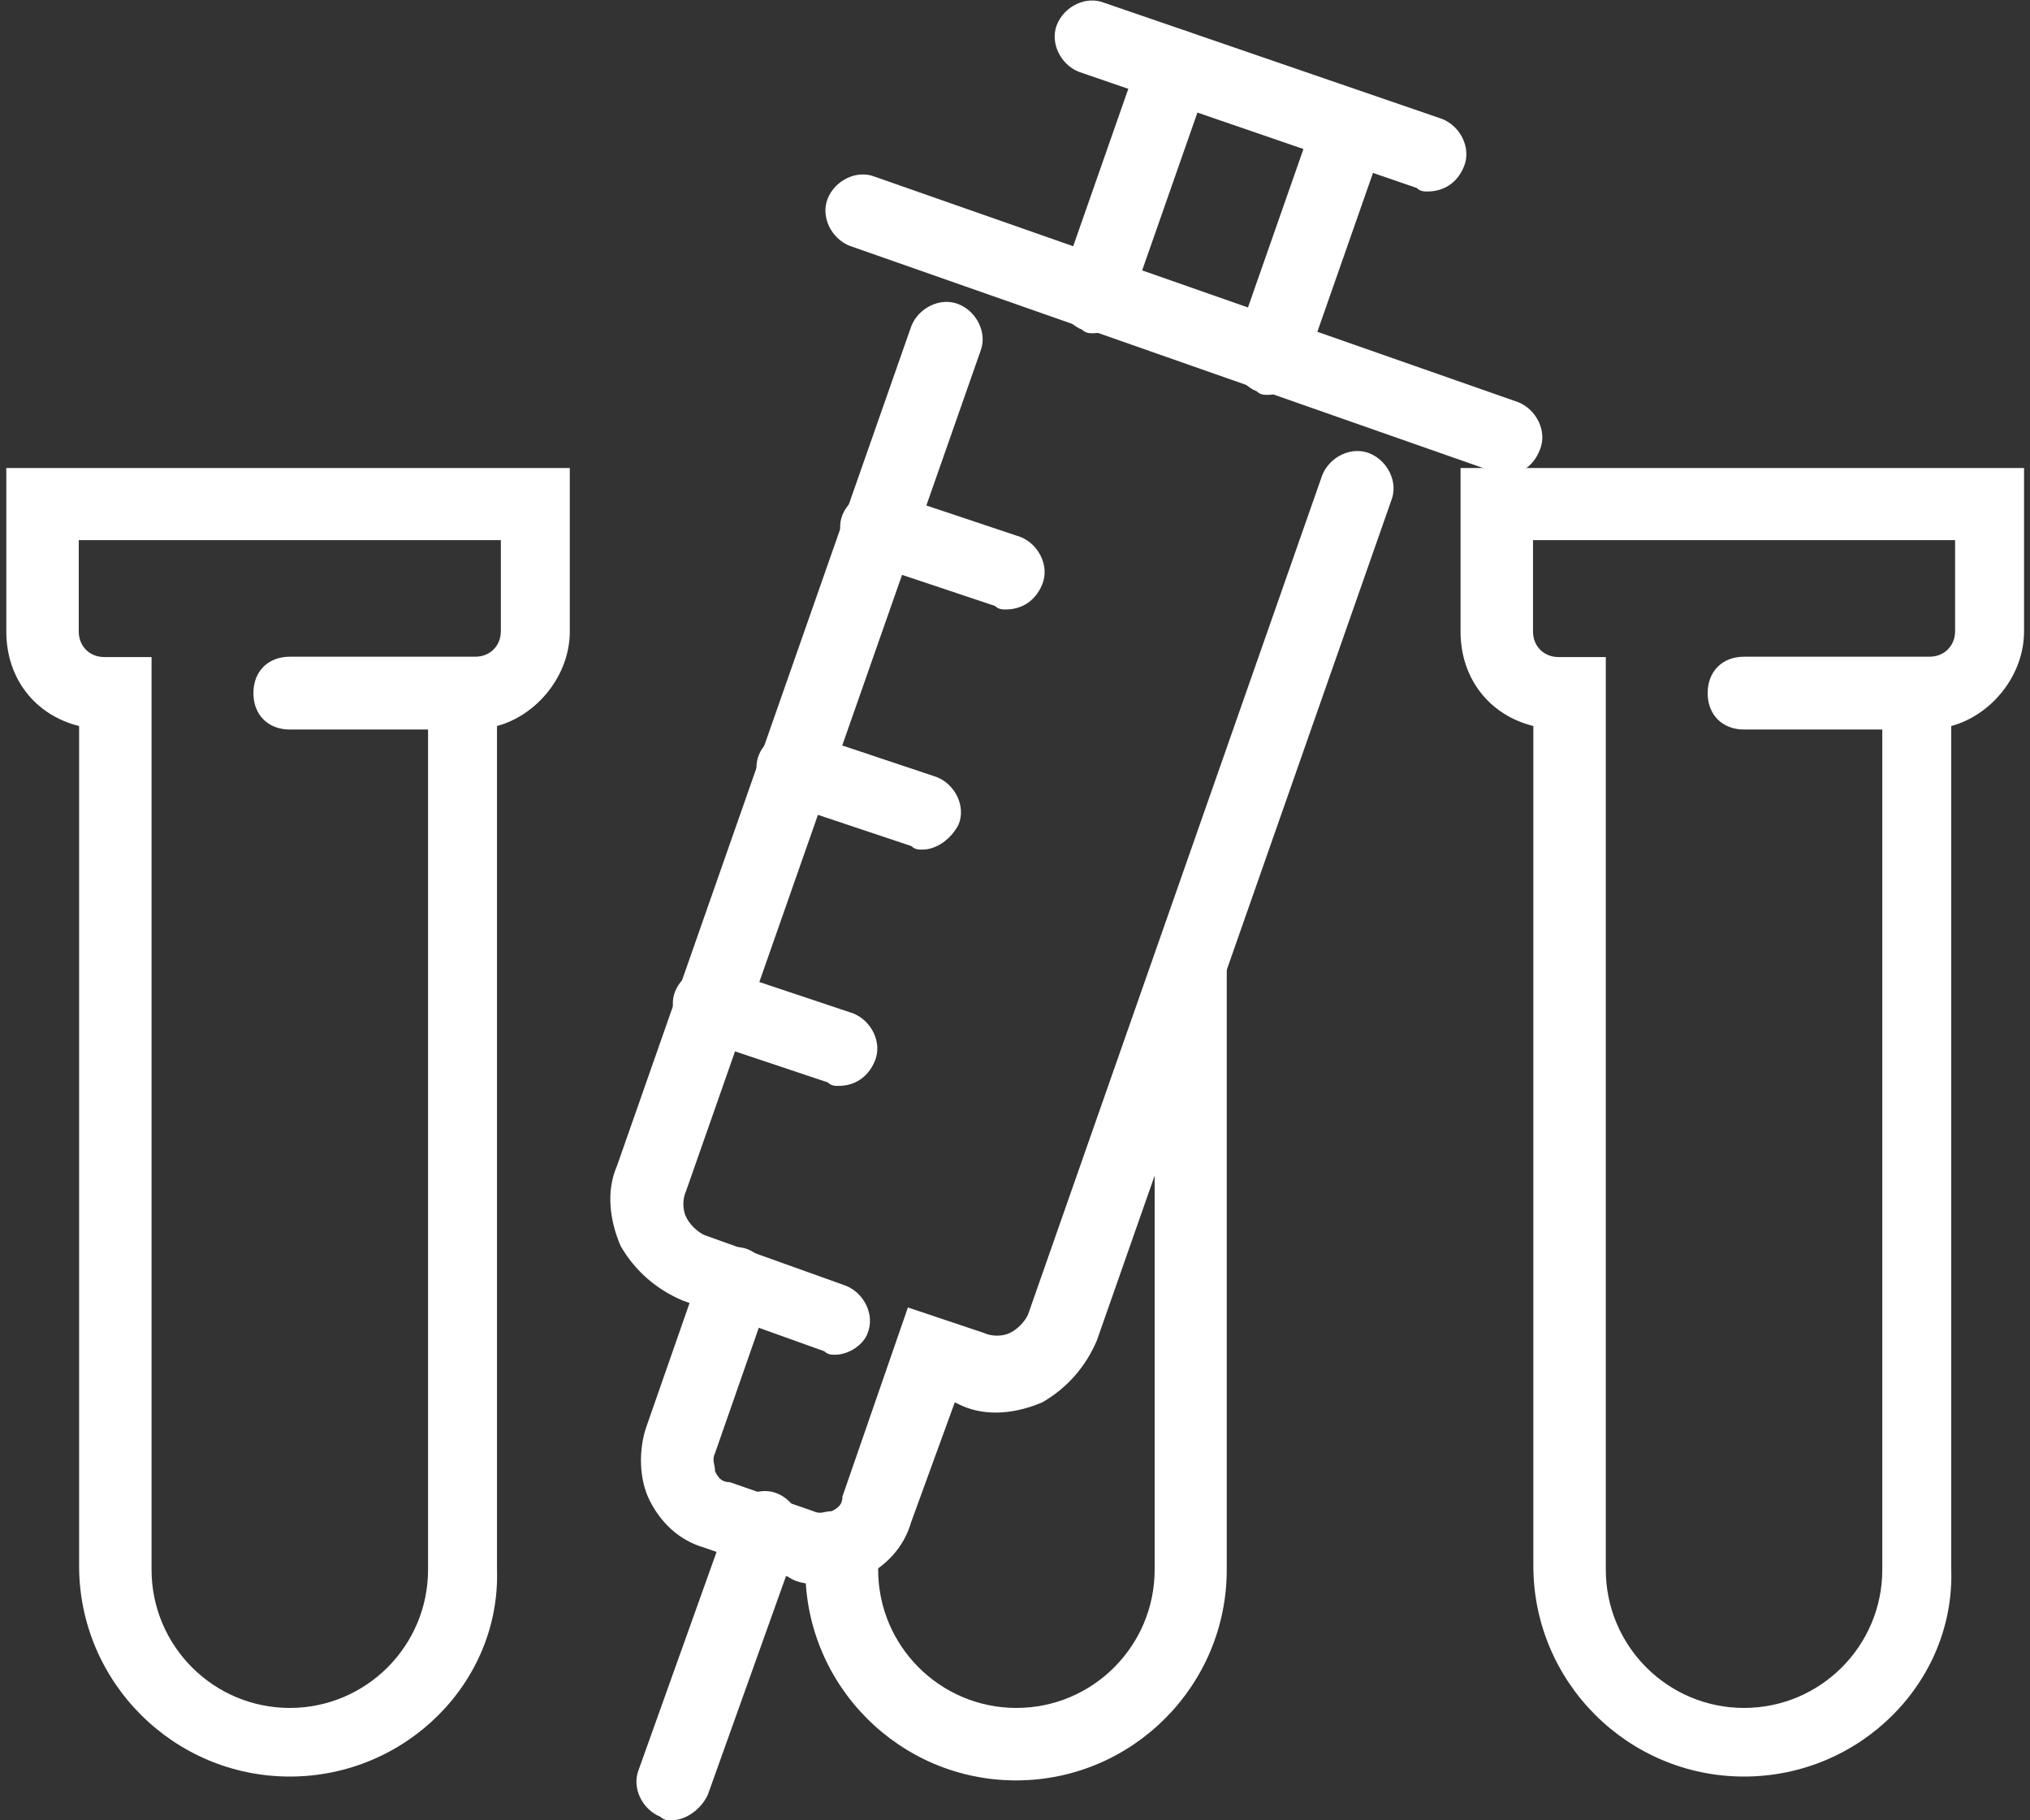 <?xml version="1.0" encoding="utf-8"?>
<!-- Generator: Adobe Illustrator 27.0.0, SVG Export Plug-In . SVG Version: 6.00 Build 0)  -->
<svg version="1.1" id="punkt-pobran" xmlns="http://www.w3.org/2000/svg" xmlns:xlink="http://www.w3.org/1999/xlink" x="0px"
	 y="0px" viewBox="0 0 58 52" style="enable-background:new 0 0 58 52;" xml:space="preserve">
<rect x="0" y="0" width="58" height="52" fill="#333333" stroke="none"/>
<g>
	<path style="fill:#FFFFFF;" d="M33.93,25.62c-0.21,0.52-0.42,1.04-0.73,1.56c-0.1,0.1-0.1,0.21-0.21,0.31v17.35
		c0,2.18-1.77,3.95-3.95,3.95s-3.95-1.77-3.95-3.95v-2.39c-0.21,0.73-0.93,1.35-1.87,1.35c-0.1,0-0.1,0-0.21,0v1.04
		c0,3.32,2.7,6.02,6.02,6.02c3.32,0,6.02-2.7,6.02-6.02v-21.6c-0.1,0.21-0.21,0.52-0.31,0.73C34.45,24.58,34.25,25.1,33.93,25.62z"
		/>
	<g>
		<g>
			<path style="fill:#FFFFFF;" d="M49.83,50.75c-3.32,0-6.02-2.7-6.02-6.02V20.74c-1.25-0.31-2.08-1.35-2.08-2.7v-4.67h16.1v4.67
				c0,1.25-0.93,2.39-2.08,2.7v24.1C55.85,48.05,53.15,50.75,49.83,50.75z M43.8,15.44v2.6c0,0.42,0.31,0.73,0.73,0.73h1.35v26.07
				c0,2.18,1.77,3.95,3.95,3.95c2.18,0,3.95-1.77,3.95-3.95V20.84h-3.95c-0.62,0-1.04-0.42-1.04-1.04c0-0.62,0.42-1.04,1.04-1.04
				h5.3c0.42,0,0.73-0.31,0.73-0.73v-2.6H43.8z"/>
		</g>
	</g>
	<g>
		<g>
			<path style="fill:#FFFFFF;" d="M8.28,50.75c-3.32,0-6.02-2.7-6.02-6.02V20.74c-1.25-0.31-2.08-1.35-2.08-2.7v-4.67h16.1v4.67
				c0,1.25-0.93,2.39-2.08,2.7v24.1C14.3,48.05,11.6,50.75,8.28,50.75z M2.25,15.44v2.6c0,0.42,0.31,0.73,0.73,0.73h1.35v26.07
				c0,2.18,1.77,3.95,3.95,3.95s3.95-1.77,3.95-3.95V20.84H8.28c-0.62,0-1.04-0.42-1.04-1.04c0-0.62,0.42-1.04,1.04-1.04h5.3
				c0.42,0,0.73-0.31,0.73-0.73v-2.6H2.25z"/>
		</g>
	</g>
	<g>
		<path style="fill:#FFFFFF;" d="M23.86,38.7c-0.1,0-0.21,0-0.31-0.1l-4.05-1.45c-0.73-0.31-1.35-0.83-1.77-1.56
			c-0.31-0.73-0.42-1.56-0.1-2.29l8.41-23.99c0.21-0.52,0.83-0.83,1.35-0.62c0.52,0.21,0.83,0.83,0.62,1.35L19.6,34.03
			c-0.1,0.21-0.1,0.52,0,0.73s0.31,0.42,0.52,0.52l4.05,1.45c0.52,0.21,0.83,0.83,0.62,1.35C24.69,38.39,24.27,38.7,23.86,38.7z"/>
		<path style="fill:#FFFFFF;" d="M23.44,45.25c-0.31,0-0.62,0-0.93-0.21l-2.39-0.83c-0.73-0.21-1.25-0.73-1.56-1.35
			c-0.31-0.62-0.31-1.45-0.1-2.08l1.56-4.47c0.21-0.52,0.83-0.83,1.35-0.62c0.52,0.21,0.83,0.83,0.62,1.35l-1.56,4.47
			c-0.1,0.21,0,0.31,0,0.52c0.1,0.21,0.21,0.31,0.42,0.31l2.39,0.83c0.21,0.1,0.31,0,0.52,0c0.21-0.1,0.31-0.21,0.31-0.42l1.87-5.4
			l2.18,0.73c0.21,0.1,0.52,0.1,0.73,0c0.21-0.1,0.42-0.31,0.52-0.52l8.41-23.99c0.21-0.52,0.83-0.83,1.35-0.62
			c0.52,0.21,0.83,0.83,0.62,1.35l-8.41,23.99c-0.31,0.73-0.83,1.35-1.56,1.77c-0.73,0.31-1.56,0.42-2.29,0.1l-0.21-0.1l-1.25,3.43
			c-0.21,0.73-0.73,1.25-1.35,1.56C24.27,45.14,23.86,45.25,23.44,45.25z"/>
		<path style="fill:#FFFFFF;" d="M19.18,52c-0.1,0-0.21,0-0.31-0.1c-0.52-0.21-0.83-0.83-0.62-1.35l2.6-7.27
			c0.21-0.52,0.83-0.83,1.35-0.62s0.83,0.83,0.62,1.35l-2.6,7.27C20.02,51.69,19.6,52,19.18,52z"/>
		<path style="fill:#FFFFFF;" d="M42.97,13.57c-0.1,0-0.21,0-0.31-0.1L24.27,7.02c-0.52-0.21-0.83-0.83-0.62-1.35
			c0.21-0.52,0.83-0.83,1.35-0.62l18.38,6.44c0.52,0.21,0.83,0.83,0.62,1.35C43.8,13.36,43.39,13.57,42.97,13.57z"/>
		<path style="fill:#FFFFFF;" d="M23.96,31.02c-0.1,0-0.21,0-0.31-0.1l-3.74-1.25c-0.52-0.21-0.83-0.83-0.62-1.35
			c0.21-0.52,0.83-0.83,1.35-0.62l3.74,1.25c0.52,0.21,0.83,0.83,0.62,1.35C24.79,30.81,24.38,31.02,23.96,31.02z"/>
		<path style="fill:#FFFFFF;" d="M26.35,24.27c-0.1,0-0.21,0-0.31-0.1l-3.74-1.25c-0.52-0.21-0.83-0.83-0.62-1.35
			c0.21-0.52,0.83-0.83,1.35-0.62l3.74,1.25c0.52,0.21,0.83,0.83,0.62,1.35C27.18,23.96,26.77,24.27,26.35,24.27z"/>
		<path style="fill:#FFFFFF;" d="M28.74,17.41c-0.1,0-0.21,0-0.31-0.1l-3.74-1.25c-0.52-0.21-0.83-0.83-0.62-1.35
			c0.21-0.52,0.83-0.83,1.35-0.62l3.74,1.25c0.52,0.21,0.83,0.83,0.62,1.35C29.57,17.2,29.16,17.41,28.74,17.41z"/>
		<g>
			<path style="fill:#FFFFFF;" d="M36.22,11.28c-0.1,0-0.21,0-0.31-0.1c-0.52-0.21-0.83-0.83-0.62-1.35l2.29-6.54
				c0.21-0.52,0.83-0.83,1.35-0.62s0.83,0.83,0.62,1.35l-2.29,6.54C37.05,10.97,36.63,11.28,36.22,11.28z"/>
		</g>
		<path style="fill:#FFFFFF;" d="M31.23,9.52c-0.1,0-0.21,0-0.31-0.1c-0.52-0.21-0.83-0.83-0.62-1.35l2.29-6.54
			C32.79,1,33.41,0.69,33.93,0.9s0.83,0.83,0.62,1.35l-2.29,6.54C32.06,9.21,31.65,9.52,31.23,9.52z"/>
		<path style="fill:#FFFFFF;" d="M40.79,5.47c-0.1,0-0.21,0-0.31-0.1l-9.66-3.32c-0.52-0.21-0.83-0.83-0.62-1.35
			s0.83-0.83,1.35-0.62l9.66,3.32c0.52,0.21,0.83,0.83,0.62,1.35S41.2,5.47,40.79,5.47z"/>
	</g>
</g>
</svg>
